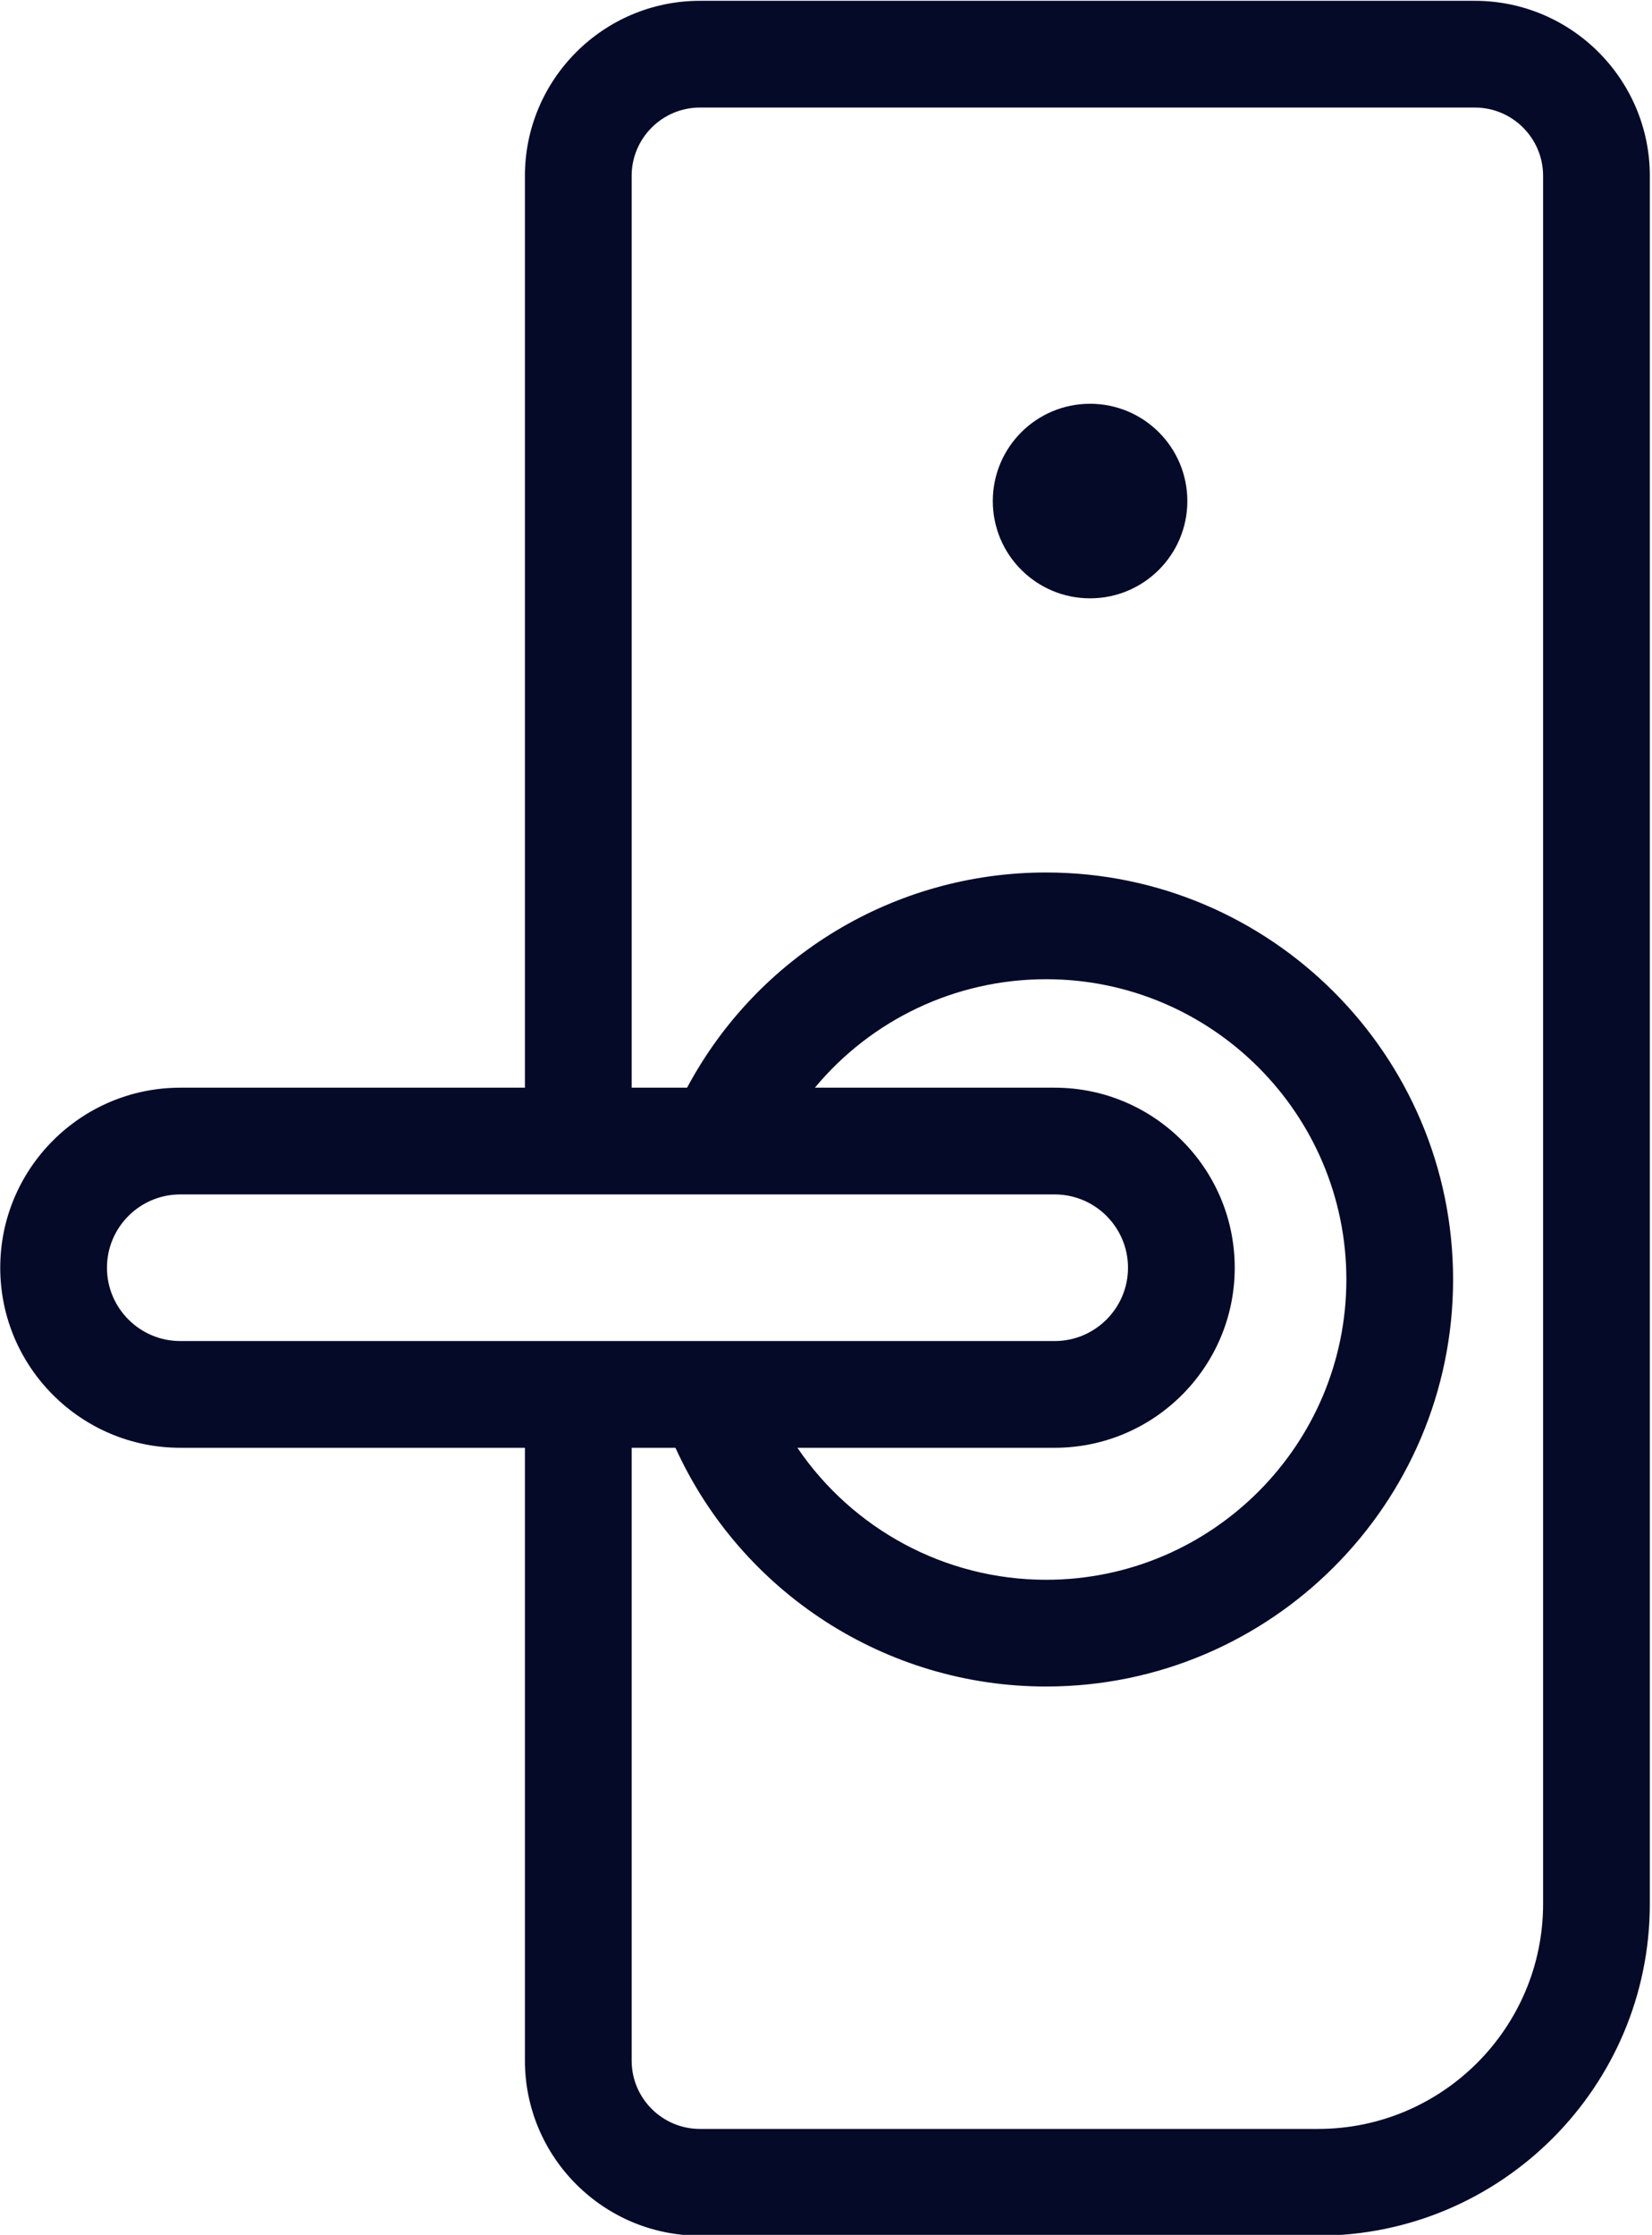 <?xml version="1.0" encoding="UTF-8" standalone="no"?> <svg xmlns="http://www.w3.org/2000/svg" xmlns:xlink="http://www.w3.org/1999/xlink" xmlns:serif="http://www.serif.com/" width="100%" height="100%" viewBox="0 0 516 698" version="1.1" xml:space="preserve" style="fill-rule:evenodd;clip-rule:evenodd;stroke-miterlimit:10;"> <g transform="matrix(1,0,0,1,-72299.1,-16107.6)"> <g id="Page-21" serif:id="Page 21" transform="matrix(5.556,0,0,5.556,72000,13500)"> <rect x="0" y="0" width="1920" height="1080" style="fill:none;"></rect> <g transform="matrix(1,0,0,1,0,183.334)"> <rect x="20" y="183.833" width="929.5" height="529" style="fill:none;stroke:rgb(68,65,65);stroke-width:1px;"></rect> </g> <g transform="matrix(1,0,0,1,115.115,492.028)"> <path d="M0,10.937C3.021,10.937 5.469,8.489 5.469,5.469C5.469,2.448 3.021,0 0,0C-3.02,0 -5.468,2.448 -5.468,5.469C-5.468,8.489 -3.02,10.937 0,10.937" style="fill:rgb(5,10,41);fill-rule:nonzero;"></path> </g> <g transform="matrix(1,0,0,1,63.968,513.666)"> <path d="M0,37.05L19.376,37.05L19.376,71.5C19.376,76.926 23.79,81.34 29.216,81.34L63.966,81.34C74.25,81.34 82.616,72.974 82.616,62.69L82.616,-34.45C82.616,-39.876 78.202,-44.29 72.776,-44.29L29.216,-44.29C23.79,-44.29 19.376,-39.876 19.376,-34.45L19.376,16.808L0,16.808C-5.581,16.808 -10.121,21.348 -10.121,26.929C-10.121,32.509 -5.581,37.05 0,37.05M25.376,-34.45C25.376,-36.567 27.099,-38.29 29.216,-38.29L72.776,-38.29C74.894,-38.29 76.616,-36.567 76.616,-34.45L76.616,62.69C76.616,69.665 70.941,75.34 63.966,75.34L29.216,75.34C27.099,75.34 25.376,73.617 25.376,71.5L25.376,37.05L27.838,37.05C31.525,45.155 39.638,50.47 48.676,50.47C61.292,50.47 71.556,40.206 71.556,27.59C71.556,14.974 61.292,4.71 48.676,4.71C40.163,4.71 32.45,9.401 28.492,16.808L25.376,16.808L25.376,-34.45ZM49.159,16.808L35.677,16.808C38.834,13.005 43.56,10.71 48.676,10.71C57.984,10.71 65.556,18.282 65.556,27.59C65.556,36.898 57.984,44.47 48.676,44.47C42.981,44.47 37.788,41.607 34.695,37.05L49.159,37.05C54.74,37.05 59.28,32.509 59.28,26.929C59.28,21.348 54.74,16.808 49.159,16.808M0,22.808L49.159,22.808C51.431,22.808 53.28,24.656 53.28,26.929C53.28,29.201 51.431,31.05 49.159,31.05L0,31.05C-2.272,31.05 -4.121,29.201 -4.121,26.929C-4.121,24.656 -2.272,22.808 0,22.808" style="fill:rgb(5,10,41);fill-rule:nonzero;"></path> </g> </g> </g> </svg> 